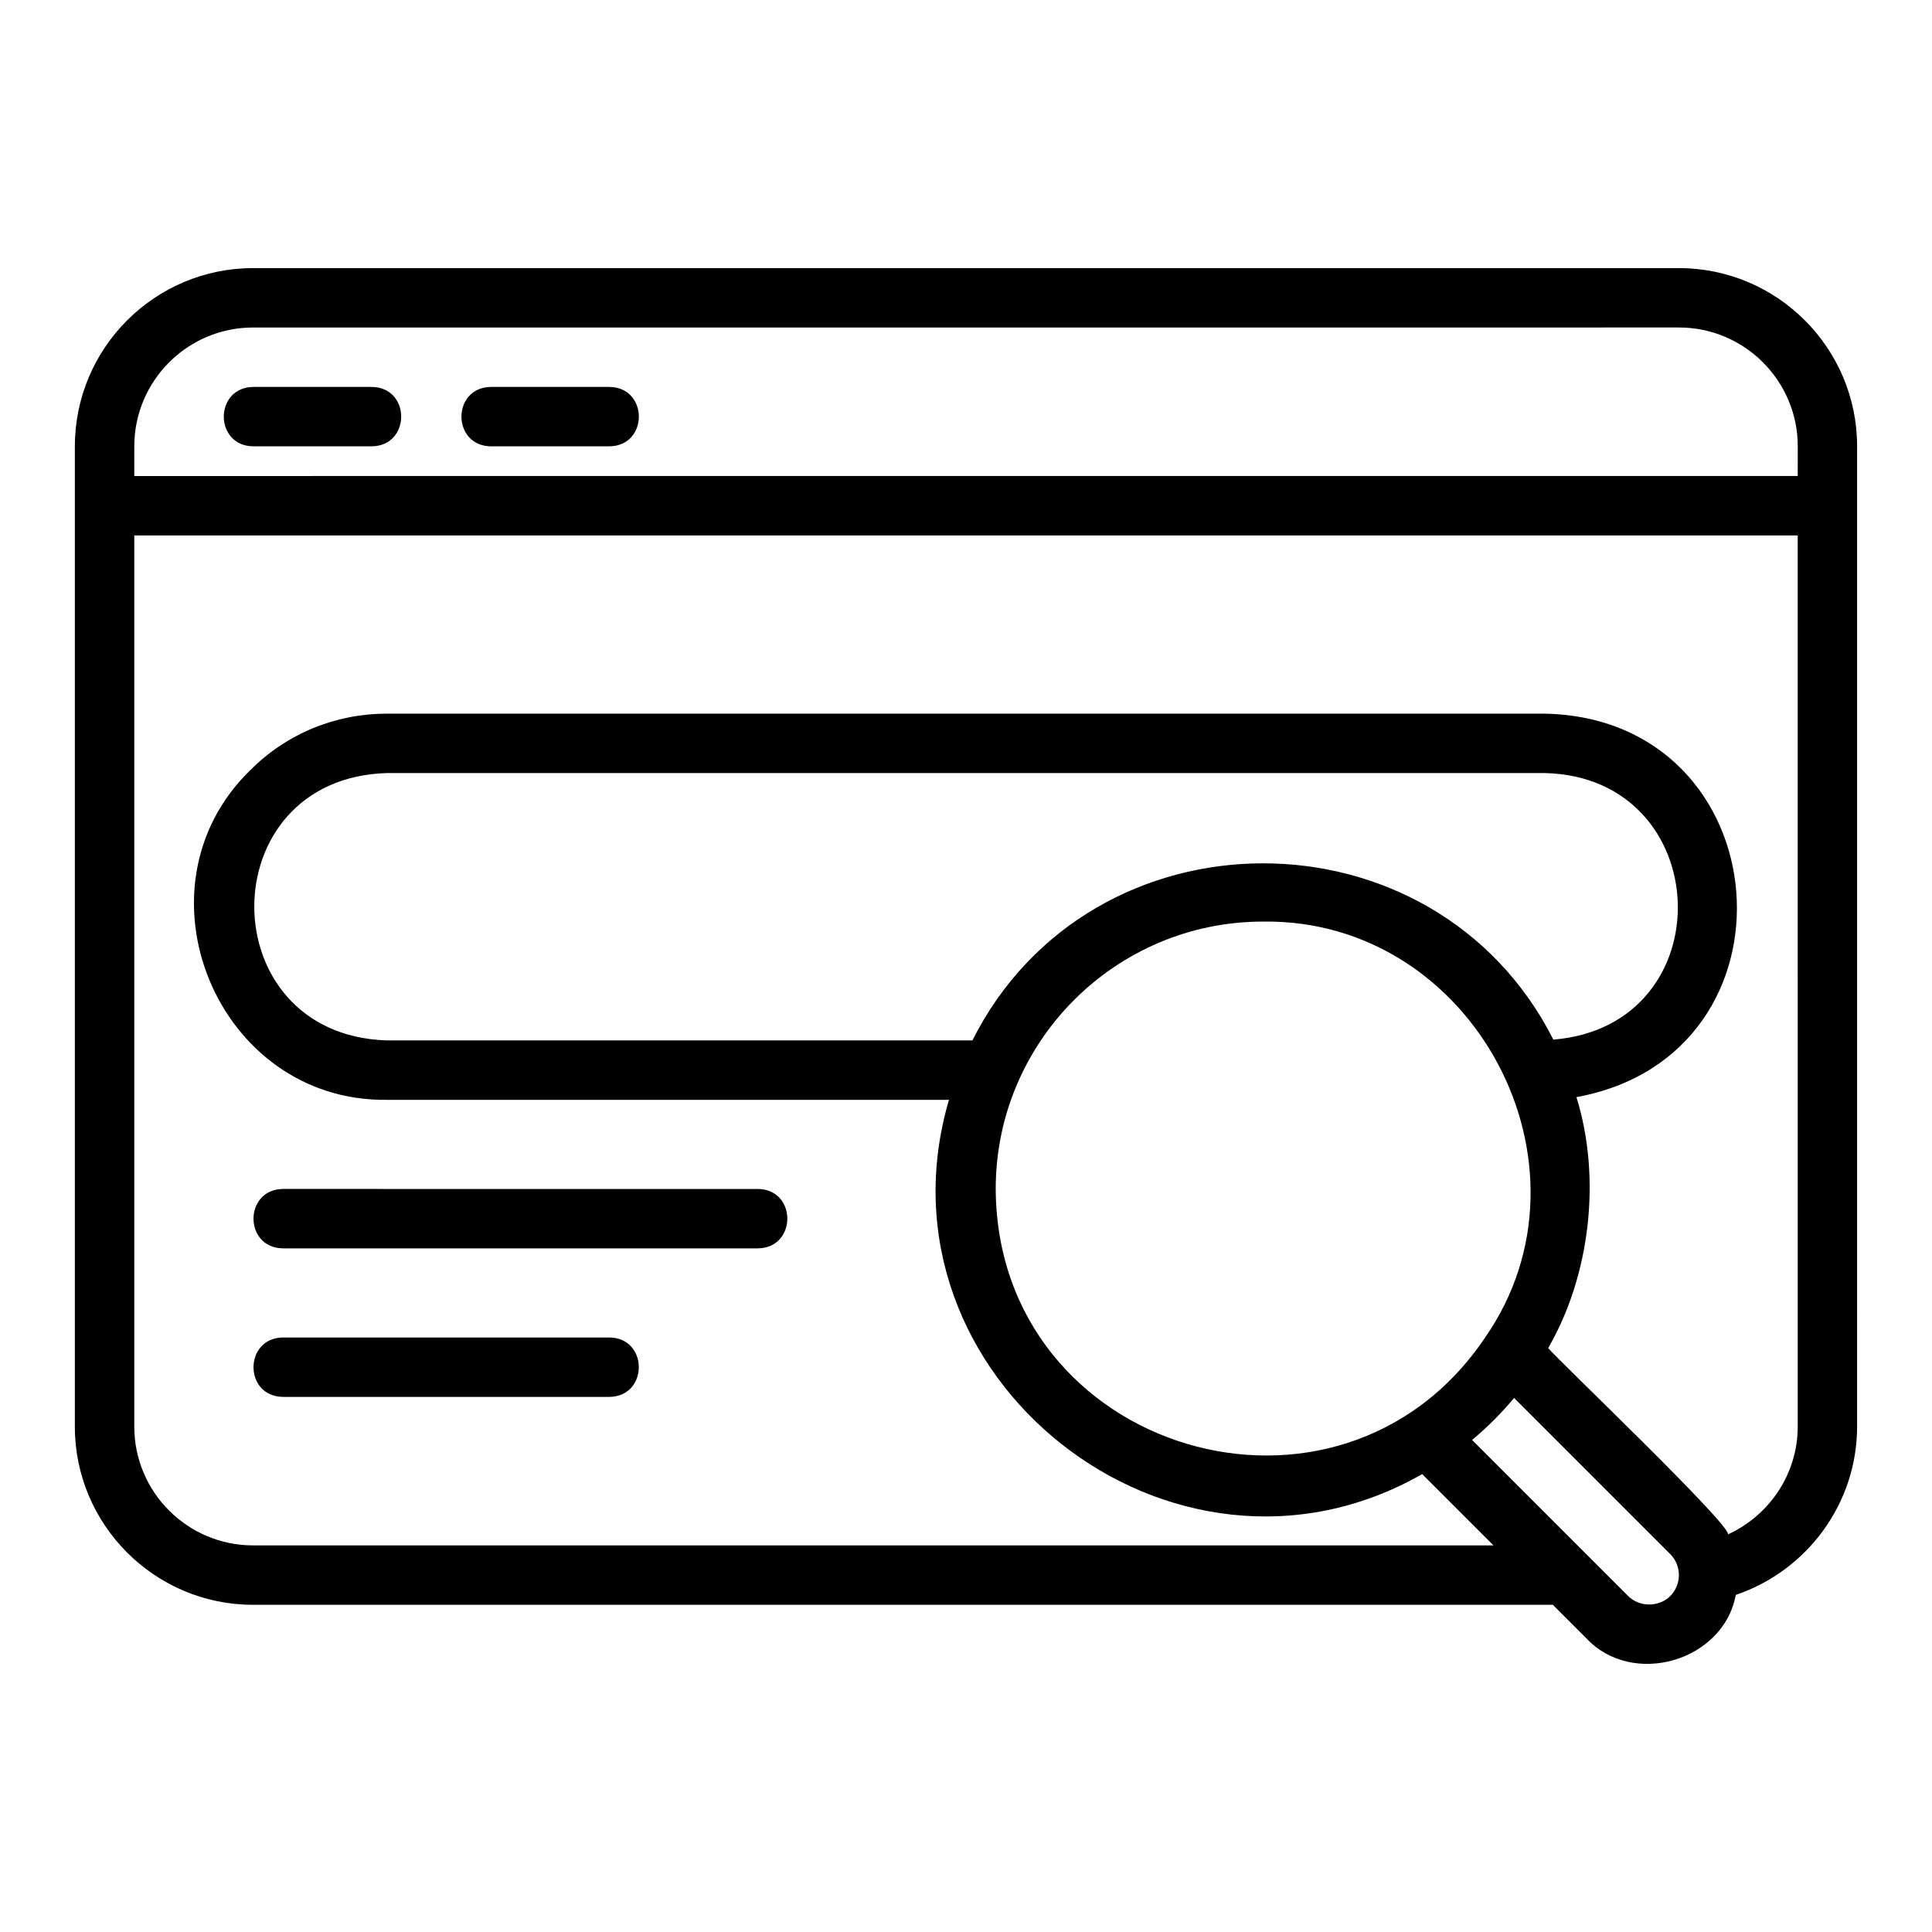 <?xml version="1.0" encoding="UTF-8"?>
<!-- Uploaded to: ICON Repo, www.svgrepo.com, Generator: ICON Repo Mixer Tools -->
<svg fill="#000000" width="800px" height="800px" version="1.1" viewBox="144 144 512 512" xmlns="http://www.w3.org/2000/svg">
 <g>
  <path d="m588.93 215.05h-377.86c-26.047 0-47.23 21.188-47.23 47.23l-0.004 259.78c0 26.047 21.188 47.23 47.23 47.23l344.46 0.004 8.824 8.824c12.242 13.188 36.414 6.144 39.652-11.453 18.898-6.398 32.148-24.215 32.148-44.605l0.004-259.78c0-26.047-21.188-47.23-47.23-47.23zm-2.305 351.93c-2.984 2.969-8.148 2.969-11.133 0l-10.934-10.934c-0.109-0.117-0.219-0.223-0.336-0.336l-30.105-30.105c4.043-3.367 7.766-7.09 11.133-11.133l41.375 41.375c3.066 3.066 3.066 8.062 0 11.133zm-107.9-178.75c55.797-0.801 90.465 64.539 58.941 110.09-38.691 57.77-129.46 30.68-129.79-39.242 0-39.066 31.781-70.848 70.848-70.848zm-77.035 31.488h-155.19c-46.754-1.445-46.871-69.445 0-70.848h307.01c45.332 1.18 47.594 66.914 2.148 70.641-31.602-62.406-122.56-62.25-153.96 0.211zm218.73 102.34c0 12.504-7.484 23.547-18.484 28.566 0.773-2.555-45.344-46.484-47.652-49.375 11.074-19.082 14.191-44.941 7.488-66.5 61.363-11.191 54.34-100.24-8.266-101.62l-307.01 0.004c-13.684 0-26.531 5.32-36.184 14.98-32.141 31.285-8.77 87.906 36.188 87.355h148.99c-21.559 73.32 59.344 136.94 125.4 99.18l18.902 18.902-328.72-0.004c-17.367 0-31.488-14.121-31.488-31.488v-236.16h440.83zm0-251.91-440.83 0.004v-7.871c0-17.363 14.121-31.488 31.488-31.488l377.86-0.004c17.367 0 31.488 14.125 31.488 31.488z"/>
  <path d="m242.56 246.54h-31.488c-10.34 0.172-10.355 15.57 0 15.742h31.488c10.34-0.172 10.355-15.57 0-15.742z"/>
  <path d="m305.54 246.54h-31.488c-10.34 0.172-10.355 15.57 0 15.742h31.488c10.34-0.172 10.355-15.57 0-15.742z"/>
  <path d="m218.94 474.83h125.95c10.309-0.16 10.379-15.57 0-15.742l-125.95-0.004c-10.309 0.16-10.379 15.57 0 15.742z"/>
  <path d="m218.94 514.19h86.594c10.32-0.164 10.367-15.57 0-15.742h-86.594c-10.32 0.164-10.367 15.57 0 15.742z"/>
 </g>
</svg>